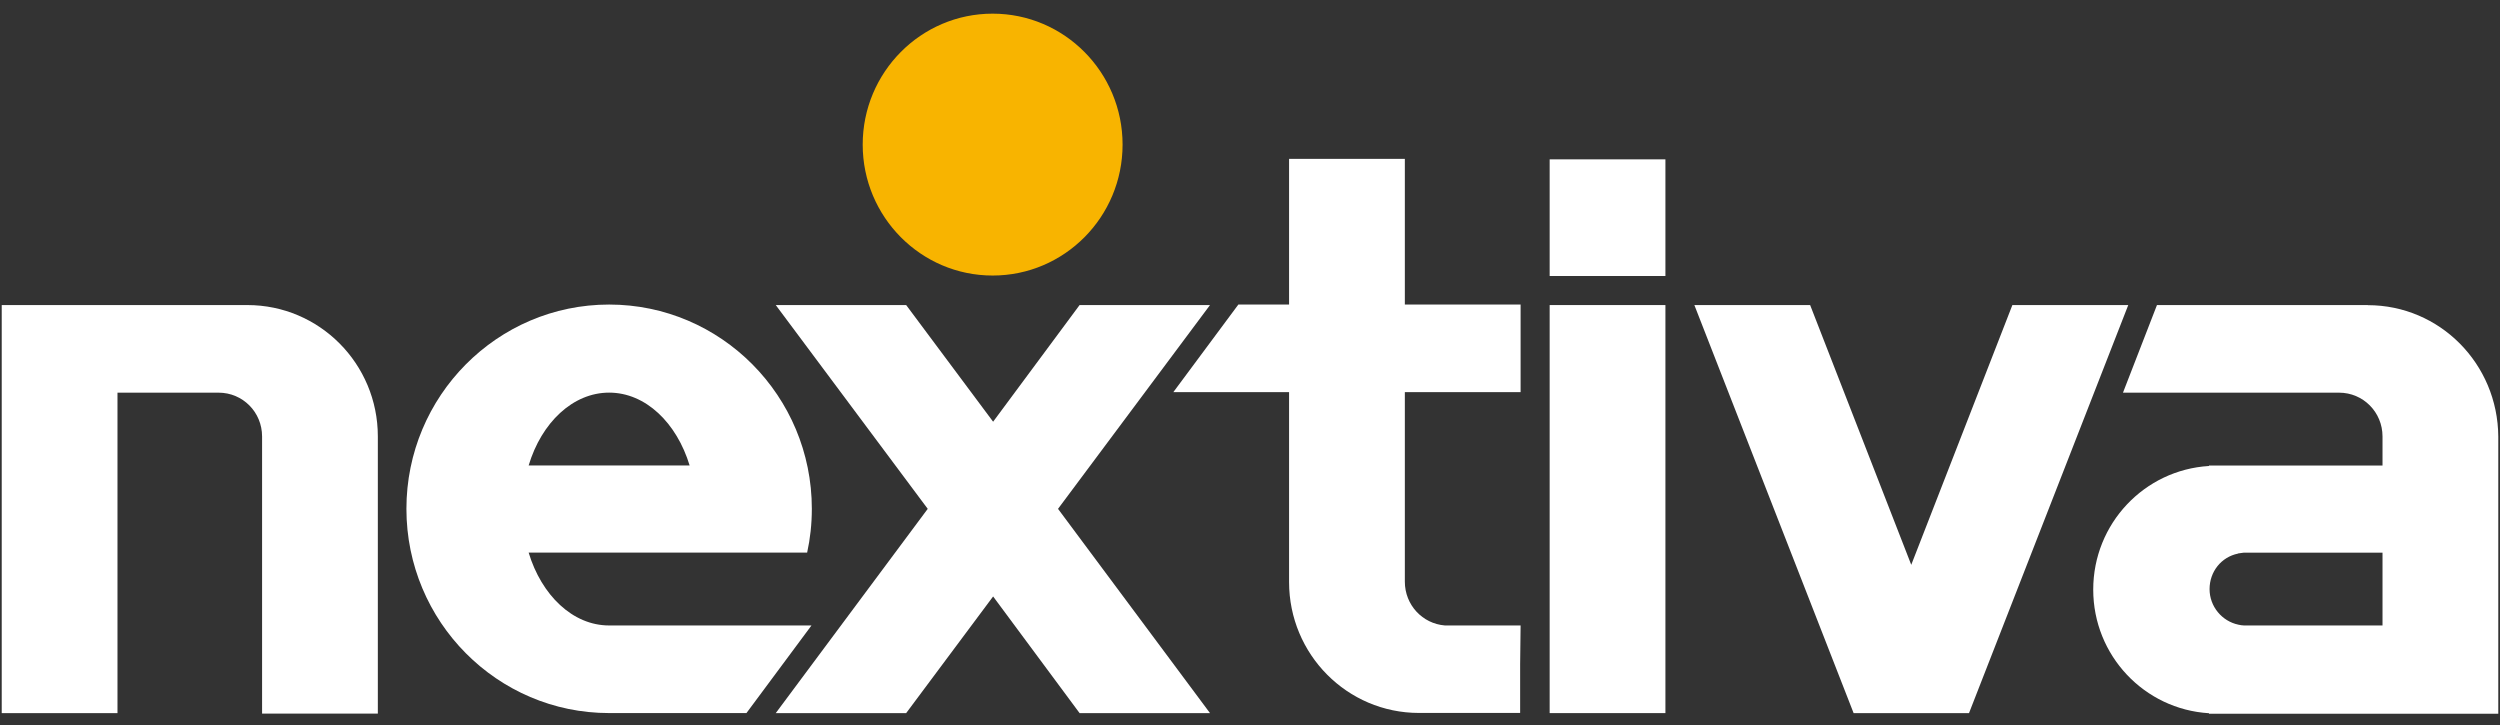 <?xml version="1.0" encoding="utf-8"?>
<svg xmlns="http://www.w3.org/2000/svg" width="162" height="47" viewBox="0 0 162 47" fill="none">
<rect x="0" y="0" width="162" height="47" fill="#333333" stroke="none"/>
<path d="M64.323 17.855C68.977 17.855 72.743 14.052 72.743 9.37C72.743 4.687 68.97 0.885 64.323 0.885C59.676 0.885 55.903 4.687 55.903 9.37C55.903 14.052 59.676 17.855 64.323 17.855Z" fill="#F8B400"/>
<path d="M16.041 19.768H0.112V46.209H7.613V25.445H14.166C15.73 25.445 16.983 26.707 16.983 28.283V46.24H24.484V28.283C24.484 23.563 20.688 19.768 16.033 19.768H16.041Z" fill="white"/>
<path d="M98.543 40.53H93.63C92.18 40.415 91.034 39.206 91.034 37.691V25.412H98.535V19.735H91.034V10.293H83.532V19.735H80.245L76.031 25.412H83.532V37.714C83.532 42.404 87.298 46.199 91.952 46.199H98.505V43.055L98.535 40.522L98.543 40.53Z" fill="white"/>
<path d="M78.408 19.768H69.957L64.354 27.327L58.72 19.768H50.269L60.117 32.973L50.269 46.209H58.72L64.354 38.65L69.957 46.209H78.408L68.56 32.973L78.408 19.768Z" fill="white"/>
<path d="M130.402 19.768L123.849 36.6L117.297 19.768H109.795L120.114 46.209H127.592L137.911 19.768H130.409H130.402Z" fill="white"/>
<path d="M107.919 19.768H100.418V46.209H107.919V19.768Z" fill="white"/>
<path d="M107.919 10.326H100.418V17.885H107.919V10.326Z" fill="white"/>
<path d="M39.472 40.53C37.103 40.53 35.091 38.564 34.256 35.809H52.303C52.501 34.907 52.607 33.958 52.607 32.971C52.607 25.664 46.723 19.735 39.472 19.735C32.221 19.735 26.336 25.664 26.336 32.971C26.336 40.278 32.221 46.207 39.472 46.207H48.37L52.584 40.53H39.472ZM39.472 25.442C41.841 25.442 43.853 27.409 44.688 30.163H34.256C35.091 27.378 37.126 25.442 39.472 25.442Z" fill="white"/>
<path d="M153.438 19.768H139.771L137.569 25.445H151.57C153.134 25.445 154.387 26.707 154.387 28.283V30.165H143.142V30.196C138.959 30.448 135.641 33.93 135.641 38.206C135.641 42.483 138.959 45.965 143.142 46.217V46.248H161.889V28.291C161.858 23.57 158.092 19.775 153.438 19.775V19.768ZM145.018 35.865C145.154 35.835 145.299 35.835 145.405 35.812H154.387V40.532H145.435C145.299 40.532 145.154 40.502 145.048 40.479C143.985 40.257 143.18 39.301 143.18 38.176C143.18 37.051 143.932 36.095 145.025 35.873L145.018 35.865Z" fill="white"/>
</svg>